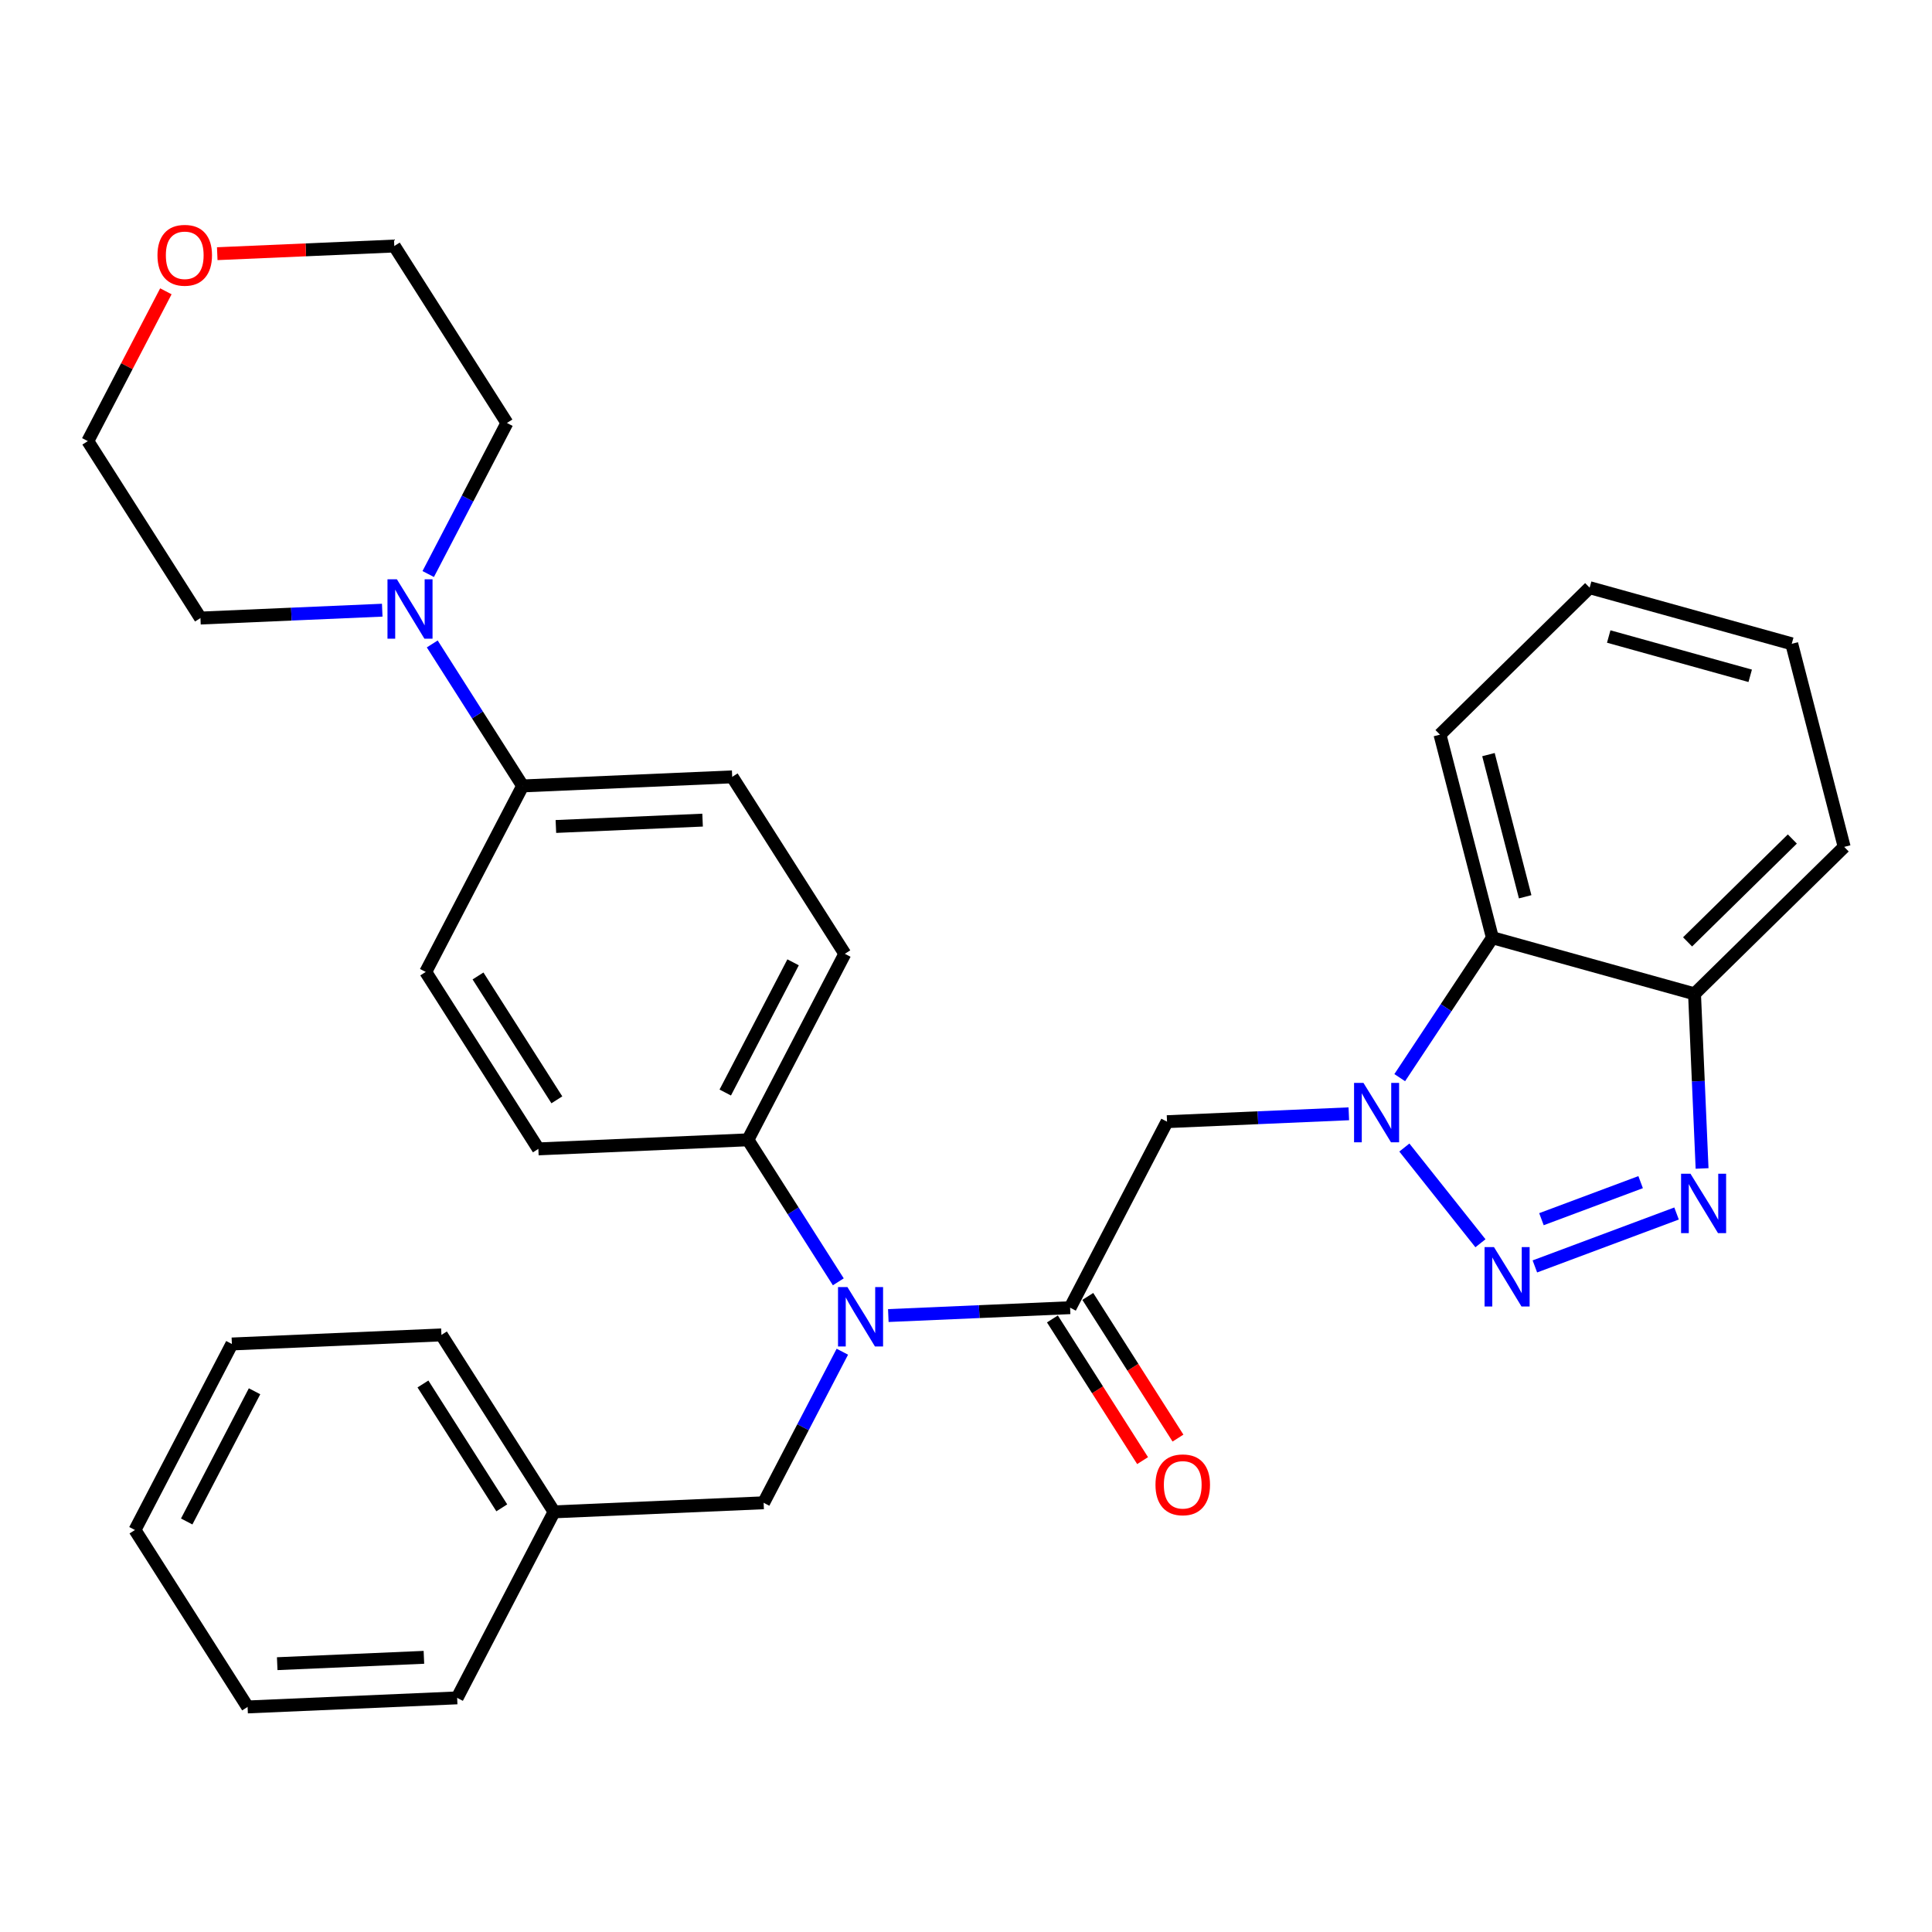 <?xml version='1.0' encoding='iso-8859-1'?>
<svg version='1.1' baseProfile='full'
              xmlns='http://www.w3.org/2000/svg'
                      xmlns:rdkit='http://www.rdkit.org/xml'
                      xmlns:xlink='http://www.w3.org/1999/xlink'
                  xml:space='preserve'
width='300px' height='300px' viewBox='0 0 300 300'>
<!-- END OF HEADER -->
<rect style='opacity:1.0;fill:#FFFFFF;stroke:none' width='300' height='300' x='0' y='0'> </rect>
<rect style='opacity:1.0;fill:#FFFFFF;stroke:none' width='300' height='300' x='0' y='0'> </rect>
<path class='bond-0 atom-0 atom-1' d='M 182.916,223.306 L 175.915,212.307' style='fill:none;fill-rule:evenodd;stroke:#FF0000;stroke-width:2.0px;stroke-linecap:butt;stroke-linejoin:miter;stroke-opacity:1' />
<path class='bond-0 atom-0 atom-1' d='M 175.915,212.307 L 168.913,201.308' style='fill:none;fill-rule:evenodd;stroke:#000000;stroke-width:2.0px;stroke-linecap:butt;stroke-linejoin:miter;stroke-opacity:1' />
<path class='bond-0 atom-0 atom-1' d='M 177.421,226.804 L 170.42,215.805' style='fill:none;fill-rule:evenodd;stroke:#FF0000;stroke-width:2.0px;stroke-linecap:butt;stroke-linejoin:miter;stroke-opacity:1' />
<path class='bond-0 atom-0 atom-1' d='M 170.42,215.805 L 163.418,204.806' style='fill:none;fill-rule:evenodd;stroke:#000000;stroke-width:2.0px;stroke-linecap:butt;stroke-linejoin:miter;stroke-opacity:1' />
<path class='bond-1 atom-1 atom-2' d='M 166.166,203.057 L 181.216,174.173' style='fill:none;fill-rule:evenodd;stroke:#000000;stroke-width:2.0px;stroke-linecap:butt;stroke-linejoin:miter;stroke-opacity:1' />
<path class='bond-11 atom-1 atom-12' d='M 166.166,203.057 L 152.052,203.668' style='fill:none;fill-rule:evenodd;stroke:#000000;stroke-width:2.0px;stroke-linecap:butt;stroke-linejoin:miter;stroke-opacity:1' />
<path class='bond-11 atom-1 atom-12' d='M 152.052,203.668 L 137.938,204.279' style='fill:none;fill-rule:evenodd;stroke:#0000FF;stroke-width:2.0px;stroke-linecap:butt;stroke-linejoin:miter;stroke-opacity:1' />
<path class='bond-2 atom-2 atom-3' d='M 181.216,174.173 L 195.329,173.561' style='fill:none;fill-rule:evenodd;stroke:#000000;stroke-width:2.0px;stroke-linecap:butt;stroke-linejoin:miter;stroke-opacity:1' />
<path class='bond-2 atom-2 atom-3' d='M 195.329,173.561 L 209.443,172.95' style='fill:none;fill-rule:evenodd;stroke:#0000FF;stroke-width:2.0px;stroke-linecap:butt;stroke-linejoin:miter;stroke-opacity:1' />
<path class='bond-3 atom-3 atom-4' d='M 218.068,178.189 L 229.883,193.053' style='fill:none;fill-rule:evenodd;stroke:#0000FF;stroke-width:2.0px;stroke-linecap:butt;stroke-linejoin:miter;stroke-opacity:1' />
<path class='bond-31 atom-11 atom-3' d='M 231.742,145.61 L 224.546,156.474' style='fill:none;fill-rule:evenodd;stroke:#000000;stroke-width:2.0px;stroke-linecap:butt;stroke-linejoin:miter;stroke-opacity:1' />
<path class='bond-31 atom-11 atom-3' d='M 224.546,156.474 L 217.35,167.337' style='fill:none;fill-rule:evenodd;stroke:#0000FF;stroke-width:2.0px;stroke-linecap:butt;stroke-linejoin:miter;stroke-opacity:1' />
<path class='bond-4 atom-4 atom-5' d='M 238.334,196.65 L 260.336,188.433' style='fill:none;fill-rule:evenodd;stroke:#0000FF;stroke-width:2.0px;stroke-linecap:butt;stroke-linejoin:miter;stroke-opacity:1' />
<path class='bond-4 atom-4 atom-5' d='M 239.355,189.315 L 254.757,183.563' style='fill:none;fill-rule:evenodd;stroke:#0000FF;stroke-width:2.0px;stroke-linecap:butt;stroke-linejoin:miter;stroke-opacity:1' />
<path class='bond-5 atom-5 atom-6' d='M 264.298,181.439 L 263.712,167.883' style='fill:none;fill-rule:evenodd;stroke:#0000FF;stroke-width:2.0px;stroke-linecap:butt;stroke-linejoin:miter;stroke-opacity:1' />
<path class='bond-5 atom-5 atom-6' d='M 263.712,167.883 L 263.125,154.326' style='fill:none;fill-rule:evenodd;stroke:#000000;stroke-width:2.0px;stroke-linecap:butt;stroke-linejoin:miter;stroke-opacity:1' />
<path class='bond-6 atom-6 atom-7' d='M 263.125,154.326 L 286.364,131.505' style='fill:none;fill-rule:evenodd;stroke:#000000;stroke-width:2.0px;stroke-linecap:butt;stroke-linejoin:miter;stroke-opacity:1' />
<path class='bond-6 atom-6 atom-7' d='M 262.046,146.255 L 278.314,130.281' style='fill:none;fill-rule:evenodd;stroke:#000000;stroke-width:2.0px;stroke-linecap:butt;stroke-linejoin:miter;stroke-opacity:1' />
<path class='bond-34 atom-11 atom-6' d='M 231.742,145.61 L 263.125,154.326' style='fill:none;fill-rule:evenodd;stroke:#000000;stroke-width:2.0px;stroke-linecap:butt;stroke-linejoin:miter;stroke-opacity:1' />
<path class='bond-7 atom-7 atom-8' d='M 286.364,131.505 L 278.22,99.97' style='fill:none;fill-rule:evenodd;stroke:#000000;stroke-width:2.0px;stroke-linecap:butt;stroke-linejoin:miter;stroke-opacity:1' />
<path class='bond-8 atom-8 atom-9' d='M 278.22,99.97 L 246.838,91.254' style='fill:none;fill-rule:evenodd;stroke:#000000;stroke-width:2.0px;stroke-linecap:butt;stroke-linejoin:miter;stroke-opacity:1' />
<path class='bond-8 atom-8 atom-9' d='M 271.77,104.939 L 249.802,98.838' style='fill:none;fill-rule:evenodd;stroke:#000000;stroke-width:2.0px;stroke-linecap:butt;stroke-linejoin:miter;stroke-opacity:1' />
<path class='bond-9 atom-9 atom-10' d='M 246.838,91.254 L 223.599,114.075' style='fill:none;fill-rule:evenodd;stroke:#000000;stroke-width:2.0px;stroke-linecap:butt;stroke-linejoin:miter;stroke-opacity:1' />
<path class='bond-10 atom-10 atom-11' d='M 223.599,114.075 L 231.742,145.61' style='fill:none;fill-rule:evenodd;stroke:#000000;stroke-width:2.0px;stroke-linecap:butt;stroke-linejoin:miter;stroke-opacity:1' />
<path class='bond-10 atom-10 atom-11' d='M 231.127,117.176 L 236.828,139.251' style='fill:none;fill-rule:evenodd;stroke:#000000;stroke-width:2.0px;stroke-linecap:butt;stroke-linejoin:miter;stroke-opacity:1' />
<path class='bond-12 atom-12 atom-13' d='M 130.799,209.892 L 124.688,221.622' style='fill:none;fill-rule:evenodd;stroke:#0000FF;stroke-width:2.0px;stroke-linecap:butt;stroke-linejoin:miter;stroke-opacity:1' />
<path class='bond-12 atom-12 atom-13' d='M 124.688,221.622 L 118.576,233.351' style='fill:none;fill-rule:evenodd;stroke:#000000;stroke-width:2.0px;stroke-linecap:butt;stroke-linejoin:miter;stroke-opacity:1' />
<path class='bond-19 atom-12 atom-20' d='M 130.172,199.04 L 123.154,188.015' style='fill:none;fill-rule:evenodd;stroke:#0000FF;stroke-width:2.0px;stroke-linecap:butt;stroke-linejoin:miter;stroke-opacity:1' />
<path class='bond-19 atom-12 atom-20' d='M 123.154,188.015 L 116.136,176.99' style='fill:none;fill-rule:evenodd;stroke:#000000;stroke-width:2.0px;stroke-linecap:butt;stroke-linejoin:miter;stroke-opacity:1' />
<path class='bond-13 atom-13 atom-14' d='M 118.576,233.351 L 86.037,234.76' style='fill:none;fill-rule:evenodd;stroke:#000000;stroke-width:2.0px;stroke-linecap:butt;stroke-linejoin:miter;stroke-opacity:1' />
<path class='bond-14 atom-14 atom-15' d='M 86.037,234.76 L 68.546,207.284' style='fill:none;fill-rule:evenodd;stroke:#000000;stroke-width:2.0px;stroke-linecap:butt;stroke-linejoin:miter;stroke-opacity:1' />
<path class='bond-14 atom-14 atom-15' d='M 77.918,234.136 L 65.675,214.903' style='fill:none;fill-rule:evenodd;stroke:#000000;stroke-width:2.0px;stroke-linecap:butt;stroke-linejoin:miter;stroke-opacity:1' />
<path class='bond-32 atom-19 atom-14' d='M 70.987,263.644 L 86.037,234.76' style='fill:none;fill-rule:evenodd;stroke:#000000;stroke-width:2.0px;stroke-linecap:butt;stroke-linejoin:miter;stroke-opacity:1' />
<path class='bond-15 atom-15 atom-16' d='M 68.546,207.284 L 36.007,208.693' style='fill:none;fill-rule:evenodd;stroke:#000000;stroke-width:2.0px;stroke-linecap:butt;stroke-linejoin:miter;stroke-opacity:1' />
<path class='bond-16 atom-16 atom-17' d='M 36.007,208.693 L 20.957,237.577' style='fill:none;fill-rule:evenodd;stroke:#000000;stroke-width:2.0px;stroke-linecap:butt;stroke-linejoin:miter;stroke-opacity:1' />
<path class='bond-16 atom-16 atom-17' d='M 39.526,216.035 L 28.991,236.255' style='fill:none;fill-rule:evenodd;stroke:#000000;stroke-width:2.0px;stroke-linecap:butt;stroke-linejoin:miter;stroke-opacity:1' />
<path class='bond-17 atom-17 atom-18' d='M 20.957,237.577 L 38.447,265.053' style='fill:none;fill-rule:evenodd;stroke:#000000;stroke-width:2.0px;stroke-linecap:butt;stroke-linejoin:miter;stroke-opacity:1' />
<path class='bond-18 atom-18 atom-19' d='M 38.447,265.053 L 70.987,263.644' style='fill:none;fill-rule:evenodd;stroke:#000000;stroke-width:2.0px;stroke-linecap:butt;stroke-linejoin:miter;stroke-opacity:1' />
<path class='bond-18 atom-18 atom-19' d='M 43.046,258.334 L 65.824,257.348' style='fill:none;fill-rule:evenodd;stroke:#000000;stroke-width:2.0px;stroke-linecap:butt;stroke-linejoin:miter;stroke-opacity:1' />
<path class='bond-20 atom-20 atom-21' d='M 116.136,176.99 L 131.186,148.106' style='fill:none;fill-rule:evenodd;stroke:#000000;stroke-width:2.0px;stroke-linecap:butt;stroke-linejoin:miter;stroke-opacity:1' />
<path class='bond-20 atom-20 atom-21' d='M 112.617,169.648 L 123.151,149.428' style='fill:none;fill-rule:evenodd;stroke:#000000;stroke-width:2.0px;stroke-linecap:butt;stroke-linejoin:miter;stroke-opacity:1' />
<path class='bond-33 atom-31 atom-20' d='M 83.596,178.399 L 116.136,176.99' style='fill:none;fill-rule:evenodd;stroke:#000000;stroke-width:2.0px;stroke-linecap:butt;stroke-linejoin:miter;stroke-opacity:1' />
<path class='bond-21 atom-21 atom-22' d='M 131.186,148.106 L 113.696,120.63' style='fill:none;fill-rule:evenodd;stroke:#000000;stroke-width:2.0px;stroke-linecap:butt;stroke-linejoin:miter;stroke-opacity:1' />
<path class='bond-22 atom-22 atom-23' d='M 113.696,120.63 L 81.156,122.038' style='fill:none;fill-rule:evenodd;stroke:#000000;stroke-width:2.0px;stroke-linecap:butt;stroke-linejoin:miter;stroke-opacity:1' />
<path class='bond-22 atom-22 atom-23' d='M 109.097,127.349 L 86.319,128.335' style='fill:none;fill-rule:evenodd;stroke:#000000;stroke-width:2.0px;stroke-linecap:butt;stroke-linejoin:miter;stroke-opacity:1' />
<path class='bond-23 atom-23 atom-24' d='M 81.156,122.038 L 74.138,111.014' style='fill:none;fill-rule:evenodd;stroke:#000000;stroke-width:2.0px;stroke-linecap:butt;stroke-linejoin:miter;stroke-opacity:1' />
<path class='bond-23 atom-23 atom-24' d='M 74.138,111.014 L 67.12,99.989' style='fill:none;fill-rule:evenodd;stroke:#0000FF;stroke-width:2.0px;stroke-linecap:butt;stroke-linejoin:miter;stroke-opacity:1' />
<path class='bond-29 atom-23 atom-30' d='M 81.156,122.038 L 66.106,150.923' style='fill:none;fill-rule:evenodd;stroke:#000000;stroke-width:2.0px;stroke-linecap:butt;stroke-linejoin:miter;stroke-opacity:1' />
<path class='bond-24 atom-24 atom-25' d='M 66.493,89.136 L 72.605,77.407' style='fill:none;fill-rule:evenodd;stroke:#0000FF;stroke-width:2.0px;stroke-linecap:butt;stroke-linejoin:miter;stroke-opacity:1' />
<path class='bond-24 atom-24 atom-25' d='M 72.605,77.407 L 78.716,65.678' style='fill:none;fill-rule:evenodd;stroke:#000000;stroke-width:2.0px;stroke-linecap:butt;stroke-linejoin:miter;stroke-opacity:1' />
<path class='bond-35 atom-29 atom-24' d='M 31.126,95.972 L 45.24,95.36' style='fill:none;fill-rule:evenodd;stroke:#000000;stroke-width:2.0px;stroke-linecap:butt;stroke-linejoin:miter;stroke-opacity:1' />
<path class='bond-35 atom-29 atom-24' d='M 45.24,95.36 L 59.354,94.749' style='fill:none;fill-rule:evenodd;stroke:#0000FF;stroke-width:2.0px;stroke-linecap:butt;stroke-linejoin:miter;stroke-opacity:1' />
<path class='bond-25 atom-25 atom-26' d='M 78.716,65.678 L 61.226,38.202' style='fill:none;fill-rule:evenodd;stroke:#000000;stroke-width:2.0px;stroke-linecap:butt;stroke-linejoin:miter;stroke-opacity:1' />
<path class='bond-26 atom-26 atom-27' d='M 61.226,38.202 L 47.48,38.797' style='fill:none;fill-rule:evenodd;stroke:#000000;stroke-width:2.0px;stroke-linecap:butt;stroke-linejoin:miter;stroke-opacity:1' />
<path class='bond-26 atom-26 atom-27' d='M 47.48,38.797 L 33.735,39.392' style='fill:none;fill-rule:evenodd;stroke:#FF0000;stroke-width:2.0px;stroke-linecap:butt;stroke-linejoin:miter;stroke-opacity:1' />
<path class='bond-27 atom-27 atom-28' d='M 25.757,45.233 L 19.697,56.864' style='fill:none;fill-rule:evenodd;stroke:#FF0000;stroke-width:2.0px;stroke-linecap:butt;stroke-linejoin:miter;stroke-opacity:1' />
<path class='bond-27 atom-27 atom-28' d='M 19.697,56.864 L 13.636,68.496' style='fill:none;fill-rule:evenodd;stroke:#000000;stroke-width:2.0px;stroke-linecap:butt;stroke-linejoin:miter;stroke-opacity:1' />
<path class='bond-28 atom-28 atom-29' d='M 13.636,68.496 L 31.126,95.972' style='fill:none;fill-rule:evenodd;stroke:#000000;stroke-width:2.0px;stroke-linecap:butt;stroke-linejoin:miter;stroke-opacity:1' />
<path class='bond-30 atom-30 atom-31' d='M 66.106,150.923 L 83.596,178.399' style='fill:none;fill-rule:evenodd;stroke:#000000;stroke-width:2.0px;stroke-linecap:butt;stroke-linejoin:miter;stroke-opacity:1' />
<path class='bond-30 atom-30 atom-31' d='M 74.225,151.547 L 86.468,170.78' style='fill:none;fill-rule:evenodd;stroke:#000000;stroke-width:2.0px;stroke-linecap:butt;stroke-linejoin:miter;stroke-opacity:1' />
<path  class='atom-0' d='M 179.422 230.559
Q 179.422 228.344, 180.516 227.107
Q 181.61 225.869, 183.656 225.869
Q 185.701 225.869, 186.796 227.107
Q 187.89 228.344, 187.89 230.559
Q 187.89 232.8, 186.783 234.077
Q 185.675 235.34, 183.656 235.34
Q 181.623 235.34, 180.516 234.077
Q 179.422 232.813, 179.422 230.559
M 183.656 234.298
Q 185.063 234.298, 185.818 233.36
Q 186.587 232.409, 186.587 230.559
Q 186.587 228.748, 185.818 227.836
Q 185.063 226.911, 183.656 226.911
Q 182.249 226.911, 181.48 227.823
Q 180.724 228.735, 180.724 230.559
Q 180.724 232.422, 181.48 233.36
Q 182.249 234.298, 183.656 234.298
' fill='#FF0000'/>
<path  class='atom-3' d='M 211.717 168.152
L 214.739 173.037
Q 215.039 173.519, 215.521 174.392
Q 216.003 175.265, 216.029 175.317
L 216.029 168.152
L 217.253 168.152
L 217.253 177.376
L 215.99 177.376
L 212.746 172.034
Q 212.368 171.409, 211.964 170.692
Q 211.573 169.976, 211.456 169.754
L 211.456 177.376
L 210.257 177.376
L 210.257 168.152
L 211.717 168.152
' fill='#0000FF'/>
<path  class='atom-4' d='M 231.983 193.649
L 235.005 198.534
Q 235.305 199.016, 235.787 199.889
Q 236.269 200.762, 236.295 200.814
L 236.295 193.649
L 237.52 193.649
L 237.52 202.873
L 236.256 202.873
L 233.012 197.531
Q 232.634 196.906, 232.23 196.189
Q 231.839 195.473, 231.722 195.251
L 231.722 202.873
L 230.524 202.873
L 230.524 193.649
L 231.983 193.649
' fill='#0000FF'/>
<path  class='atom-5' d='M 262.495 182.254
L 265.517 187.139
Q 265.817 187.621, 266.299 188.494
Q 266.781 189.367, 266.807 189.419
L 266.807 182.254
L 268.031 182.254
L 268.031 191.478
L 266.768 191.478
L 263.524 186.136
Q 263.146 185.511, 262.742 184.794
Q 262.351 184.078, 262.234 183.856
L 262.234 191.478
L 261.035 191.478
L 261.035 182.254
L 262.495 182.254
' fill='#0000FF'/>
<path  class='atom-12' d='M 131.587 199.854
L 134.61 204.74
Q 134.909 205.222, 135.391 206.095
Q 135.873 206.967, 135.899 207.02
L 135.899 199.854
L 137.124 199.854
L 137.124 209.078
L 135.86 209.078
L 132.616 203.736
Q 132.239 203.111, 131.835 202.395
Q 131.444 201.678, 131.327 201.457
L 131.327 209.078
L 130.128 209.078
L 130.128 199.854
L 131.587 199.854
' fill='#0000FF'/>
<path  class='atom-24' d='M 61.627 89.951
L 64.65 94.836
Q 64.949 95.318, 65.431 96.191
Q 65.913 97.064, 65.939 97.116
L 65.939 89.951
L 67.164 89.951
L 67.164 99.175
L 65.9 99.175
L 62.656 93.833
Q 62.279 93.208, 61.875 92.491
Q 61.484 91.775, 61.367 91.553
L 61.367 99.175
L 60.168 99.175
L 60.168 89.951
L 61.627 89.951
' fill='#0000FF'/>
<path  class='atom-27' d='M 24.452 39.637
Q 24.452 37.422, 25.546 36.184
Q 26.641 34.947, 28.686 34.947
Q 30.732 34.947, 31.826 36.184
Q 32.92 37.422, 32.92 39.637
Q 32.92 41.878, 31.813 43.155
Q 30.706 44.418, 28.686 44.418
Q 26.654 44.418, 25.546 43.155
Q 24.452 41.891, 24.452 39.637
M 28.686 43.376
Q 30.093 43.376, 30.849 42.438
Q 31.617 41.487, 31.617 39.637
Q 31.617 37.826, 30.849 36.914
Q 30.093 35.989, 28.686 35.989
Q 27.279 35.989, 26.511 36.901
Q 25.755 37.813, 25.755 39.637
Q 25.755 41.5, 26.511 42.438
Q 27.279 43.376, 28.686 43.376
' fill='#FF0000'/>
</svg>
